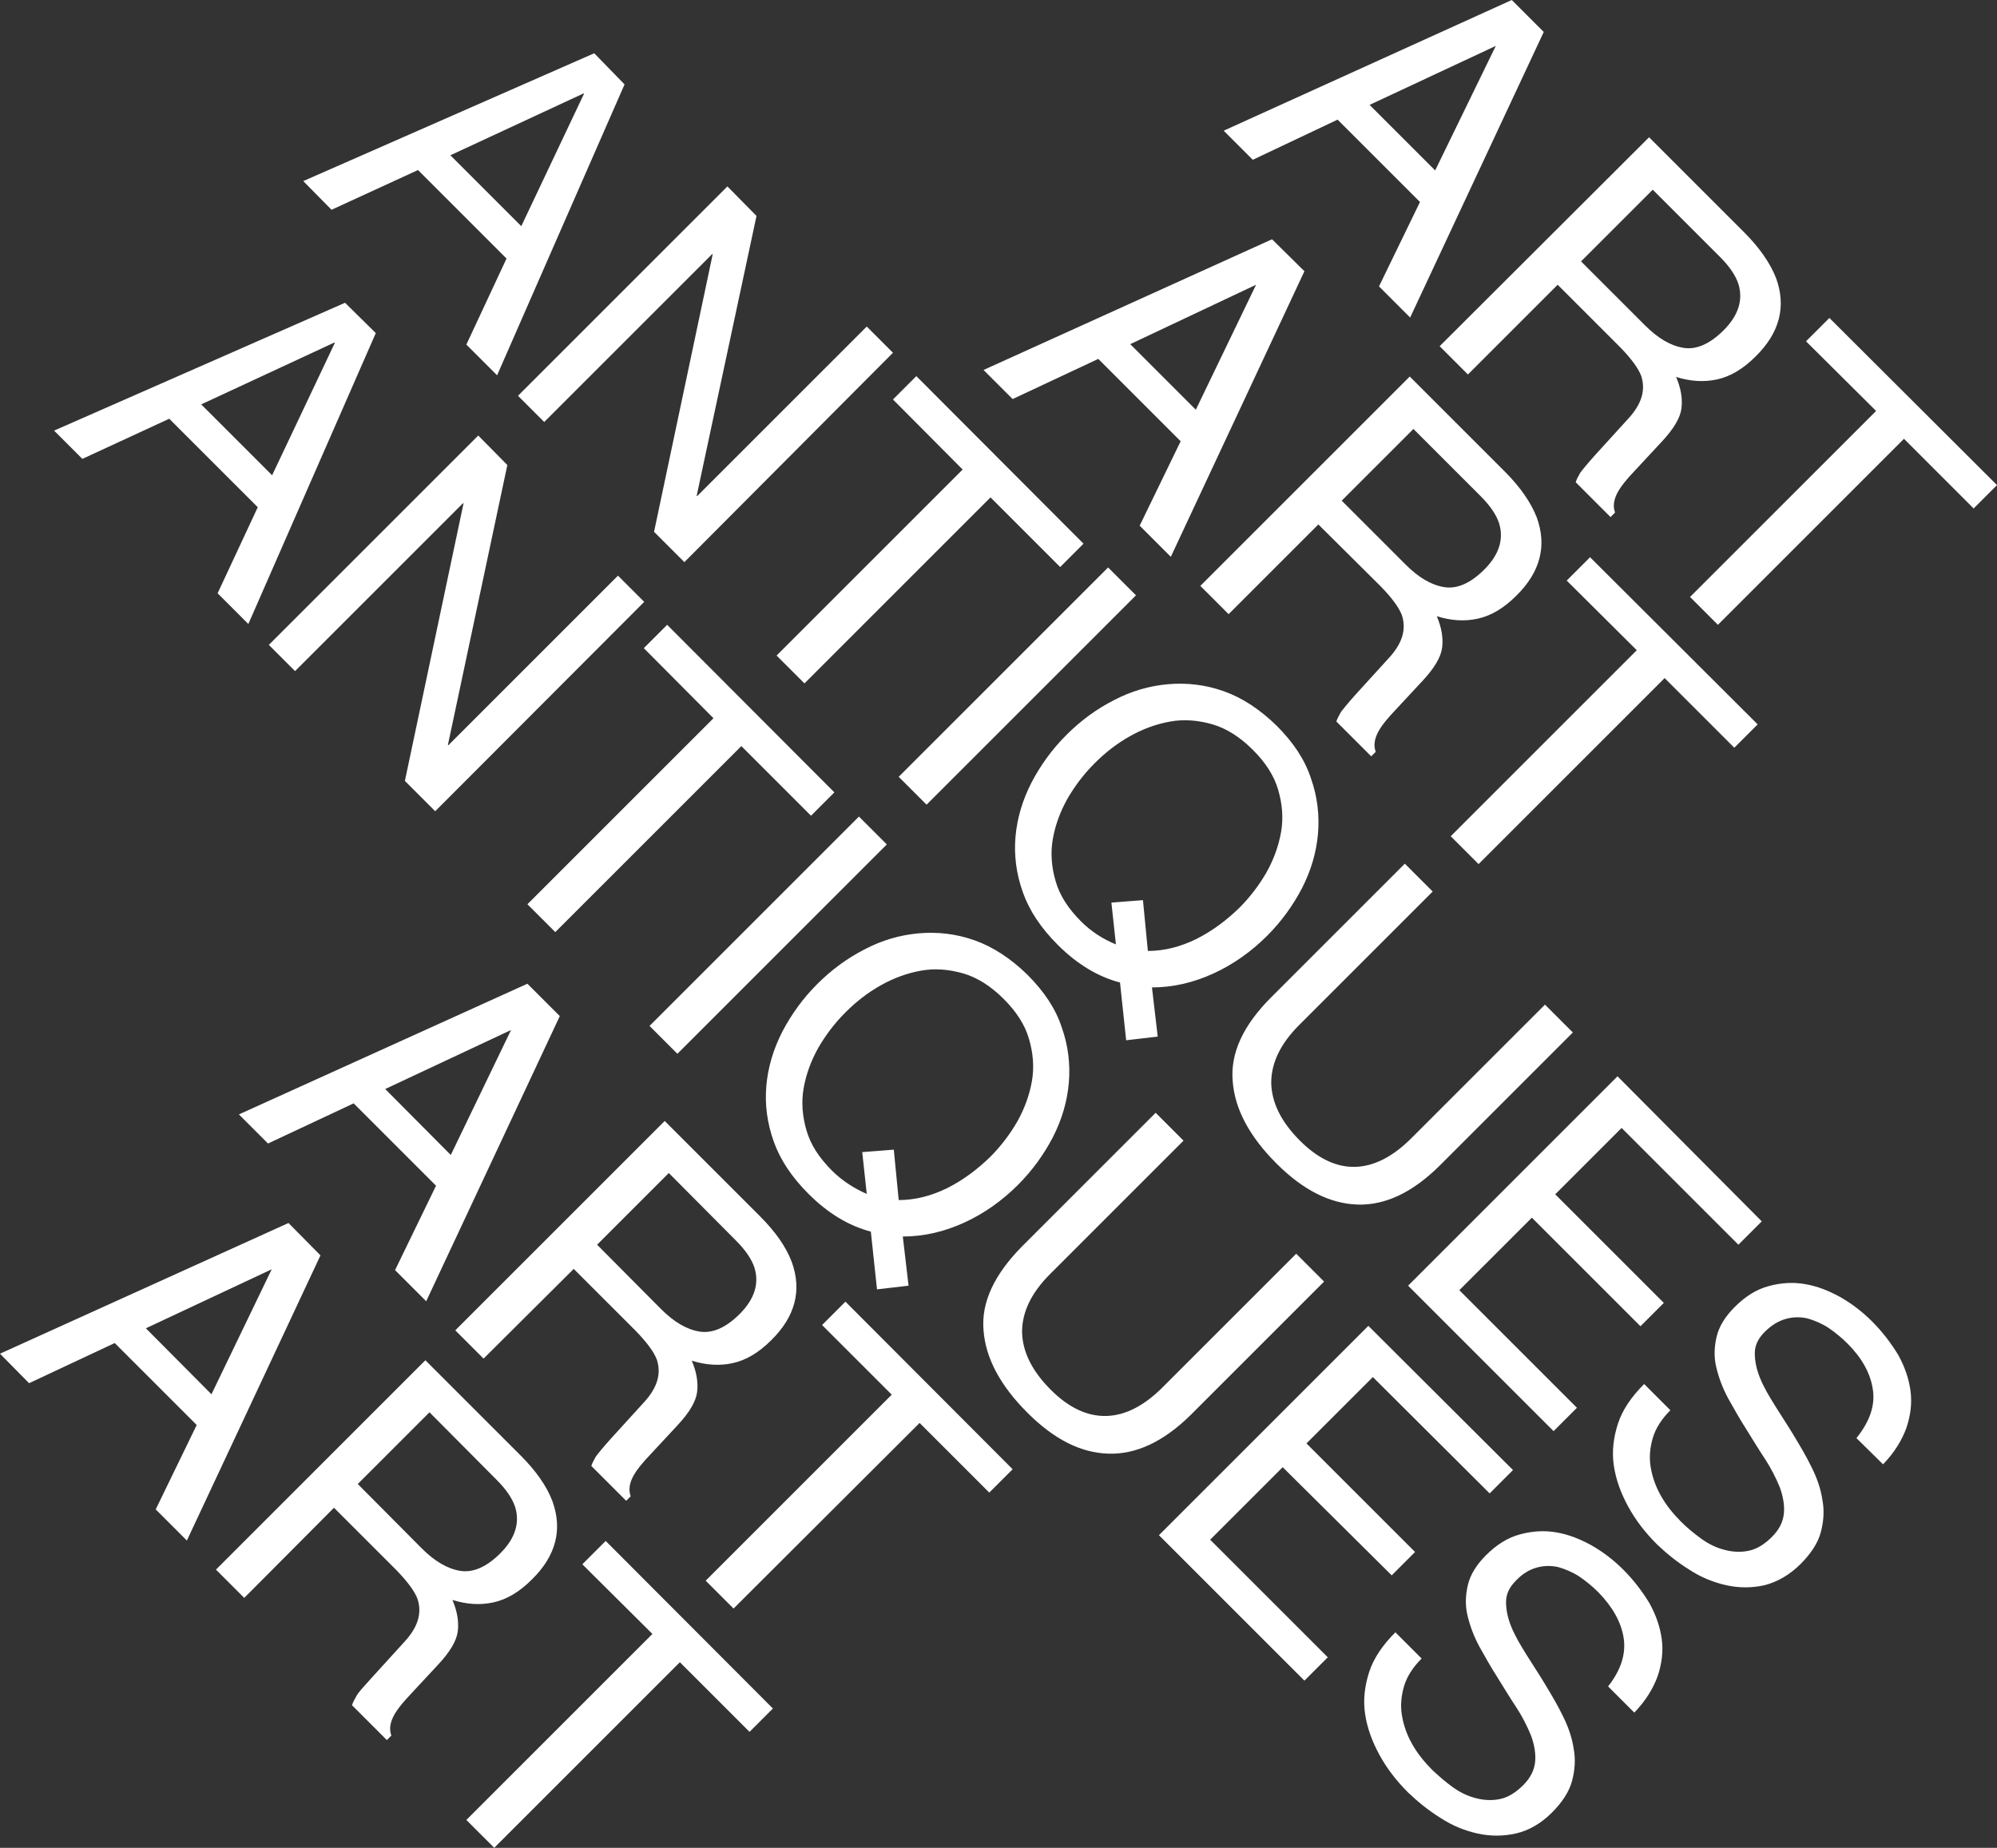 <?xml version="1.0" encoding="utf-8"?>
<!-- Generator: Adobe Illustrator 21.0.0, SVG Export Plug-In . SVG Version: 6.00 Build 0)  -->
<svg version="1.1" id="Vrstva_1" xmlns="http://www.w3.org/2000/svg" xmlns:xlink="http://www.w3.org/1999/xlink" x="0px" y="0px"
	 viewBox="0 0 487.3 451" style="enable-background:new 0 0 487.3 451;" xml:space="preserve">
<rect x="0" y="0" width="487.3" height="451" fill="#333333" stroke="none"/>
<style type="text/css">
	.st0{fill:#FFFFFF;}
</style>
<g>
	<g>
		<path class="st0" d="M450.8,327.9c-1.4-1.4-3-2.7-4.6-3.8c-1.7-1.1-3.4-1.8-5.1-2.3c-1.7-0.4-3.5-0.4-5.3,0.1
			c-1.8,0.5-3.5,1.5-5.2,3.2c-1.6,1.6-2.4,3.3-2.4,5.2c0,1.9,0.4,3.9,1.3,6.1c0.9,2.2,2.2,4.4,3.7,6.8c1.5,2.4,3.1,4.8,4.6,7.3
			c1.5,2.5,3,5,4.3,7.7c1.3,2.6,2.2,5.2,2.6,7.9c0.5,2.6,0.3,5.3-0.4,7.9c-0.7,2.6-2.4,5.2-4.9,7.7c-2.7,2.7-5.7,4.4-8.8,5.2
			c-3.1,0.7-6.3,0.7-9.4,0c-3.1-0.7-6.1-1.9-9-3.8c-2.9-1.8-5.5-3.9-7.9-6.2c-2.9-2.9-5.2-5.9-7-9.2c-1.8-3.3-3-6.6-3.5-10
			c-0.5-3.4-0.1-6.8,1-10.2c1.1-3.4,3.3-6.6,6.4-9.7l6.4,6.4c-2.1,2.1-3.6,4.4-4.3,6.8c-0.7,2.4-0.9,4.8-0.5,7.1
			c0.4,2.4,1.2,4.7,2.5,7c1.3,2.3,3,4.4,4.9,6.3c1.5,1.5,3.2,2.9,5,4.2c1.8,1.3,3.7,2.2,5.7,2.7c1.9,0.5,3.9,0.6,5.8,0.2
			c2-0.4,3.9-1.6,5.7-3.4c1.8-1.8,2.7-3.7,2.9-5.7c0.2-2-0.2-4.2-1-6.4c-0.9-2.2-2.1-4.6-3.6-6.9c-1.6-2.4-3.1-4.9-4.6-7.3
			c-1.6-2.5-3-5-4.4-7.5c-1.4-2.6-2.3-5.1-2.9-7.6c-0.6-2.5-0.5-5,0.1-7.5c0.6-2.5,2.1-4.9,4.4-7.2c2.6-2.6,5.3-4.3,8.3-5.1
			c2.9-0.8,5.9-1,8.8-0.5c3,0.5,5.8,1.6,8.7,3.2c2.8,1.6,5.4,3.6,7.7,5.9c2.6,2.6,4.7,5.4,6.4,8.2c1.6,2.9,2.6,5.8,3,8.8
			c0.4,3,0,6-1,9c-1.1,3-2.9,6-5.7,8.9L453,351c3.3-4.1,4.6-8,4-11.9C456.4,335.1,454.3,331.4,450.8,327.9L450.8,327.9z
			 M429.9,298.1l-5.7,5.7l-28.5-28.5l-16.2,16.2l26.5,26.5l-5.7,5.7l-26.5-26.5l-17.7,17.7l28.7,28.7l-5.7,5.7l-35.5-35.5l51.1-51.1
			L429.9,298.1z M331.3,294c-6.7-0.2-13.3-3.5-19.8-10c-6.6-6.6-10.2-13.3-10.7-20.1c-0.6-6.8,2.5-13.6,9.4-20.5l32.6-32.6l6.8,6.8
			l-32.6,32.6c-4.6,4.6-6.8,9.3-6.8,14.1c0.1,4.8,2.4,9.5,7,14.1c4.3,4.3,8.8,6.5,13.4,6.4c4.6-0.1,9.2-2.4,13.8-7l32.6-32.6
			l6.8,6.8l-32.6,32.6C344.6,291.1,338,294.2,331.3,294L331.3,294z M273.3,239.8c-5.4-1.4-10.5-4.5-15.2-9.2
			c-4.1-4.1-6.9-8.3-8.5-12.8c-1.6-4.5-2.2-9-1.8-13.6c0.4-4.5,1.7-8.9,3.9-13.2c2.2-4.2,5-8.1,8.5-11.6c3.5-3.5,7.3-6.3,11.6-8.5
			c4.2-2.2,8.6-3.5,13.2-3.9c4.5-0.4,9.1,0.1,13.6,1.7c4.5,1.6,8.8,4.4,12.9,8.4c4.1,4.1,6.9,8.3,8.4,12.9c1.6,4.5,2.1,9.1,1.7,13.6
			c-0.4,4.5-1.7,8.9-3.9,13.2c-2.2,4.2-5,8.1-8.5,11.6c-3.9,3.9-8.3,7-13.1,9.2c-4.8,2.2-9.8,3.4-15,3.4l1.4,12l-7.7,0.9
			L273.3,239.8z M280.1,232.1c4,0,7.9-1,11.8-2.9c3.8-1.9,7.3-4.5,10.5-7.6c2.6-2.6,4.8-5.5,6.6-8.6c1.8-3.2,3-6.5,3.6-9.9
			c0.6-3.4,0.3-6.9-0.7-10.3c-1-3.5-3.1-6.7-6.2-9.8c-3.1-3.1-6.4-5.2-9.8-6.2c-3.5-1-6.9-1.3-10.3-0.7c-3.4,0.6-6.7,1.8-9.9,3.6
			c-3.2,1.8-6,4-8.6,6.6c-2.6,2.6-4.8,5.5-6.6,8.6c-1.8,3.2-3,6.5-3.6,9.9c-0.6,3.4-0.3,6.9,0.7,10.3c1,3.5,3.1,6.7,6.2,9.8
			c2.4,2.4,5.3,4.3,8.5,5.6l-1.1-10.2l7.7-0.6L280.1,232.1z M270.4,138.5l6.8,6.8l-51.1,51.1l-6.8-6.8L270.4,138.5z M217.9,97.5
			l5.7-5.7l40.8,40.9l-5.7,5.7l-17-17l-45.4,45.4l-6.8-6.8l45.4-45.4L217.9,97.5z M184.6,52.7L170,121l0.1,0.1l41.4-41.4l6.4,6.4
			L167,137.2l-7.4-7.4l14.3-67.7l-0.1-0.1l-41,41l-6.4-6.4l51.1-51.1L184.6,52.7z M109.9,37.9l17.3,17.3l15.3-32.3l-0.1-0.1
			L109.9,37.9z M152.4,20.6l-31.1,71l-7.5-7.5l9.8-21L102,41.5l-21.1,9.7L74,44.2l71-31.2L152.4,20.6z M344,91.9l23.2,23.2
			c3.8,3.8,6.4,7.6,7.8,11.2c2.5,6.9,0.9,13.3-5,19.1c-3.1,3.1-6.2,4.9-9.4,5.6c-3.2,0.7-6.5,0.5-10-0.6c1.2,2.8,1.6,5.4,1.3,7.7
			c-0.3,2.3-1.9,5-4.8,8.1l-6.6,7.1c-1.9,2-3.2,3.6-3.9,4.8c-1.2,2-1.5,3.8-0.9,5.4l-1.1,1.1l-8.5-8.5c0.2-0.7,0.6-1.4,1.1-2.3
			c0.6-0.8,1.8-2.3,3.7-4.4l8.1-8.9c3.2-3.5,4.2-6.9,3.1-10.3c-0.7-1.9-2.4-4.2-5.1-7L321.7,128l-21.9,21.9l-6.9-6.9L344,91.9z
			 M343,137.8c3.2,3.2,6.3,5,9.4,5.5c3.1,0.5,6.4-0.9,9.8-4.3c3.6-3.6,4.8-7.4,3.6-11.3c-0.7-2.1-2.2-4.3-4.5-6.6l-16.4-16.4
			l-17.5,17.5L343,137.8z M275.8,84l16,16l14.7-30.5L275.8,84z M318.3,66.2l-32.6,69.7l-7.6-7.6l10-20.6l-20.1-20.1l-20.9,9.8
			l-7.1-7.1l70.4-31.9L318.3,66.2z M382.3,141.7l5.7-5.7l40.9,40.8l-5.7,5.7l-17-17l-45.4,45.4l-6.8-6.8l45.4-45.4L382.3,141.7z
			 M402.4,33.5l23.2,23.2c3.8,3.8,6.4,7.6,7.8,11.2c2.5,6.9,0.9,13.3-5,19.1c-3.1,3.1-6.2,4.9-9.4,5.6c-3.2,0.7-6.5,0.5-10-0.6
			c1.2,2.8,1.6,5.4,1.3,7.7c-0.3,2.3-1.9,5-4.8,8.1l-6.6,7.1c-1.9,2-3.2,3.6-3.9,4.8c-1.2,2-1.5,3.8-0.9,5.4l-1.1,1.1l-8.5-8.5
			c0.2-0.7,0.6-1.4,1.1-2.3c0.6-0.8,1.8-2.3,3.7-4.4l8.1-8.9c3.2-3.5,4.2-6.9,3.1-10.3c-0.7-1.9-2.4-4.2-5.1-7l-15.3-15.3
			l-21.9,21.9l-6.9-6.9L402.4,33.5z M401.4,79.4c3.2,3.2,6.3,5,9.4,5.5c3.1,0.5,6.4-0.9,9.8-4.3c3.6-3.6,4.8-7.4,3.6-11.3
			c-0.7-2.1-2.2-4.3-4.5-6.6l-16.4-16.4l-17.5,17.5L401.4,79.4z M334.2,25.6l16,16L365,11.2L334.2,25.6z M376.7,7.8l-32.6,69.7
			l-7.6-7.6l10-20.6l-20.1-20.1L305.7,39l-7.1-7.1L368.9,0L376.7,7.8z M440.7,83.3l5.7-5.7l40.9,40.8l-5.7,5.7l-17-17l-45.4,45.4
			l-6.8-6.8l45.4-45.4L440.7,83.3z M396.2,399.8c-0.6-3.9-2.7-7.6-6.2-11.2c-1.4-1.4-3-2.7-4.6-3.8c-1.7-1.1-3.4-1.8-5.1-2.3
			c-1.7-0.4-3.5-0.4-5.3,0.1c-1.8,0.5-3.5,1.5-5.1,3.2c-1.6,1.6-2.4,3.3-2.4,5.2c0,1.9,0.4,3.9,1.3,6.1c0.9,2.2,2.2,4.4,3.7,6.8
			c1.5,2.4,3.1,4.8,4.6,7.3c1.5,2.5,3,5,4.3,7.7c1.3,2.6,2.2,5.2,2.6,7.9c0.5,2.6,0.3,5.3-0.4,7.9s-2.4,5.2-4.9,7.7
			c-2.7,2.7-5.7,4.4-8.8,5.1c-3.1,0.7-6.3,0.7-9.4,0c-3.1-0.7-6.1-1.9-9-3.8c-2.9-1.8-5.5-3.9-7.9-6.2c-2.9-2.9-5.2-5.9-7-9.2
			c-1.8-3.3-3-6.6-3.5-10c-0.5-3.4-0.1-6.8,1-10.2c1.1-3.4,3.3-6.6,6.4-9.7l6.4,6.4c-2.1,2.1-3.6,4.4-4.3,6.8
			c-0.7,2.4-0.9,4.8-0.5,7.1c0.4,2.4,1.2,4.7,2.5,7c1.3,2.3,3,4.4,4.9,6.3c1.6,1.5,3.2,2.9,5,4.2c1.8,1.3,3.7,2.2,5.7,2.7
			c1.9,0.5,3.9,0.6,5.8,0.2c2-0.4,3.9-1.6,5.7-3.4c1.8-1.8,2.7-3.7,2.9-5.7c0.2-2-0.2-4.2-1-6.4c-0.9-2.2-2.1-4.6-3.6-6.9
			c-1.6-2.4-3.1-4.9-4.6-7.3c-1.6-2.5-3-5-4.4-7.5c-1.4-2.6-2.3-5.1-2.9-7.6c-0.6-2.5-0.5-5,0.1-7.5c0.6-2.5,2.1-4.9,4.4-7.2
			c2.6-2.6,5.3-4.3,8.3-5.1c2.9-0.8,5.9-1,8.8-0.5c3,0.5,5.8,1.6,8.7,3.2c2.8,1.6,5.4,3.6,7.7,5.9c2.6,2.6,4.7,5.4,6.4,8.2
			c1.6,2.9,2.6,5.8,3,8.8c0.4,3,0,6-1,9c-1.1,3-2.9,6-5.7,8.9l-6.4-6.4C395.5,407.7,396.8,403.7,396.2,399.8L396.2,399.8z
			 M369.2,358.8l-5.7,5.7L335,336.1l-16.2,16.2l26.5,26.5l-5.7,5.7L313,358.1l-17.7,17.7l28.7,28.7l-5.7,5.7l-35.5-35.5l51.1-51.1
			L369.2,358.8z M270.5,354.8c-6.8-0.2-13.3-3.5-19.8-10c-6.6-6.6-10.2-13.3-10.7-20.1c-0.6-6.8,2.6-13.6,9.4-20.5l32.6-32.6
			l6.8,6.8l-32.6,32.6c-4.6,4.6-6.8,9.3-6.8,14.1c0.1,4.8,2.4,9.5,7,14.1c4.3,4.3,8.8,6.5,13.5,6.4c4.6-0.1,9.2-2.4,13.8-7
			l32.6-32.6l6.8,6.8l-32.6,32.6C283.9,351.9,277.2,355,270.5,354.8L270.5,354.8z M212.5,300.6c-5.4-1.4-10.5-4.5-15.2-9.2
			c-4.1-4.1-6.9-8.3-8.5-12.8c-1.6-4.5-2.2-9-1.8-13.6c0.4-4.5,1.7-8.9,3.9-13.2c2.2-4.2,5-8.1,8.5-11.6c3.5-3.5,7.3-6.3,11.6-8.5
			c4.2-2.2,8.6-3.5,13.2-3.9c4.5-0.4,9.1,0.1,13.6,1.7c4.5,1.6,8.8,4.4,12.9,8.4c4.1,4.1,6.9,8.3,8.4,12.9c1.6,4.5,2.1,9.1,1.7,13.6
			c-0.4,4.5-1.7,8.9-3.9,13.2c-2.2,4.2-5,8.1-8.5,11.6c-3.9,3.9-8.3,7-13.1,9.2c-4.8,2.2-9.8,3.4-15,3.4l1.4,12l-7.7,0.9
			L212.5,300.6z M219.3,292.9c4,0,7.9-1,11.8-2.9c3.8-1.9,7.3-4.5,10.5-7.6c2.6-2.6,4.8-5.5,6.6-8.6c1.8-3.2,3-6.5,3.6-9.9
			c0.6-3.4,0.3-6.9-0.7-10.3c-1-3.5-3.1-6.7-6.2-9.8c-3.1-3.1-6.4-5.2-9.8-6.2c-3.5-1-6.9-1.3-10.3-0.7c-3.4,0.6-6.7,1.8-9.9,3.6
			c-3.2,1.8-6,4-8.6,6.6c-2.6,2.6-4.8,5.5-6.6,8.6c-1.8,3.2-3,6.5-3.6,9.9s-0.3,6.9,0.7,10.3c1,3.5,3.1,6.7,6.2,9.8
			c2.4,2.4,5.3,4.3,8.5,5.7l-1.1-10.2l7.7-0.6L219.3,292.9z M209.6,199.3l6.8,6.8l-51.1,51.1l-6.8-6.8L209.6,199.3z M157.1,158.2
			l5.7-5.7l40.8,40.9l-5.7,5.7l-17-17l-45.4,45.4l-6.8-6.8l45.4-45.4L157.1,158.2z M123.8,113.5l-14.5,68.3l0.1,0.1l41.4-41.4
			l6.4,6.4L106.2,198l-7.4-7.4l14.3-67.7l-0.1-0.1l-41,41l-6.4-6.4l51.1-51.1L123.8,113.5z M49.1,98.7L66.4,116l15.3-32.3l-0.1-0.1
			L49.1,98.7z M91.7,81.3l-31.1,71l-7.5-7.5l9.8-21l-21.6-21.6L20.1,112l-6.9-6.9l71-31.2L91.7,81.3z M103.8,332l23.2,23.2
			c3.8,3.8,6.4,7.5,7.8,11.2c2.5,6.9,0.9,13.3-5,19.1c-3.1,3.1-6.2,4.9-9.4,5.6c-3.2,0.7-6.5,0.5-10-0.6c1.2,2.8,1.6,5.4,1.3,7.7
			c-0.3,2.3-1.9,5-4.8,8.1l-6.6,7.1c-1.9,2-3.2,3.6-3.9,4.8c-1.2,2-1.5,3.8-0.9,5.4l-1.1,1.1l-8.5-8.5c0.2-0.7,0.6-1.4,1.1-2.3
			s1.8-2.3,3.7-4.4l8.1-8.9c3.2-3.5,4.2-6.9,3.1-10.3c-0.7-1.9-2.4-4.2-5.1-7l-15.3-15.3L59.6,390l-6.9-6.9L103.8,332z M102.9,377.9
			c3.2,3.2,6.3,5,9.4,5.5c3.1,0.5,6.4-0.9,9.8-4.3c3.6-3.6,4.8-7.4,3.6-11.3c-0.7-2.1-2.2-4.3-4.5-6.6l-16.4-16.5l-17.5,17.5
			L102.9,377.9z M35.6,324.2l16,16.1l14.7-30.5L35.6,324.2z M78.2,306.4L45.6,376l-7.6-7.6l10-20.6L28,327.8l-20.9,9.8L0,330.4
			l70.4-31.9L78.2,306.4z M142.1,381.8l5.7-5.7l40.8,40.9l-5.7,5.7l-17-17L120.6,451l-6.8-6.8l45.4-45.4L142.1,381.8z M162.2,273.6
			l23.2,23.2c3.8,3.8,6.4,7.5,7.8,11.2c2.5,6.9,0.9,13.3-5,19.1c-3.1,3.1-6.2,4.9-9.4,5.6c-3.2,0.7-6.5,0.5-10-0.6
			c1.2,2.8,1.6,5.4,1.3,7.7c-0.3,2.3-1.9,5-4.8,8.1l-6.6,7.1c-1.9,2-3.2,3.6-3.9,4.8c-1.2,2-1.5,3.8-0.9,5.4l-1.1,1.1l-8.5-8.5
			c0.2-0.7,0.6-1.4,1.1-2.3c0.6-0.8,1.8-2.3,3.7-4.4l8.1-8.9c3.2-3.5,4.2-6.9,3.1-10.3c-0.7-1.9-2.4-4.2-5.1-7L140,309.7L118,331.6
			l-6.9-6.9L162.2,273.6z M161.3,319.5c3.2,3.2,6.3,5,9.4,5.5c3.1,0.5,6.4-0.9,9.8-4.3c3.6-3.6,4.8-7.4,3.6-11.3
			c-0.7-2.1-2.2-4.3-4.5-6.6l-16.4-16.5l-17.5,17.5L161.3,319.5z M94,265.8l16,16.1l14.7-30.5L94,265.8z M136.6,248L104,317.6
			l-7.6-7.6l10-20.6l-20.1-20.1l-20.9,9.8l-7.1-7.1l70.4-31.9L136.6,248z M200.6,323.4l5.7-5.7l40.8,40.9l-5.7,5.7l-17-17L179,392.6
			l-6.8-6.8l45.4-45.4L200.6,323.4z"/>
	</g>
</g>
</svg>
